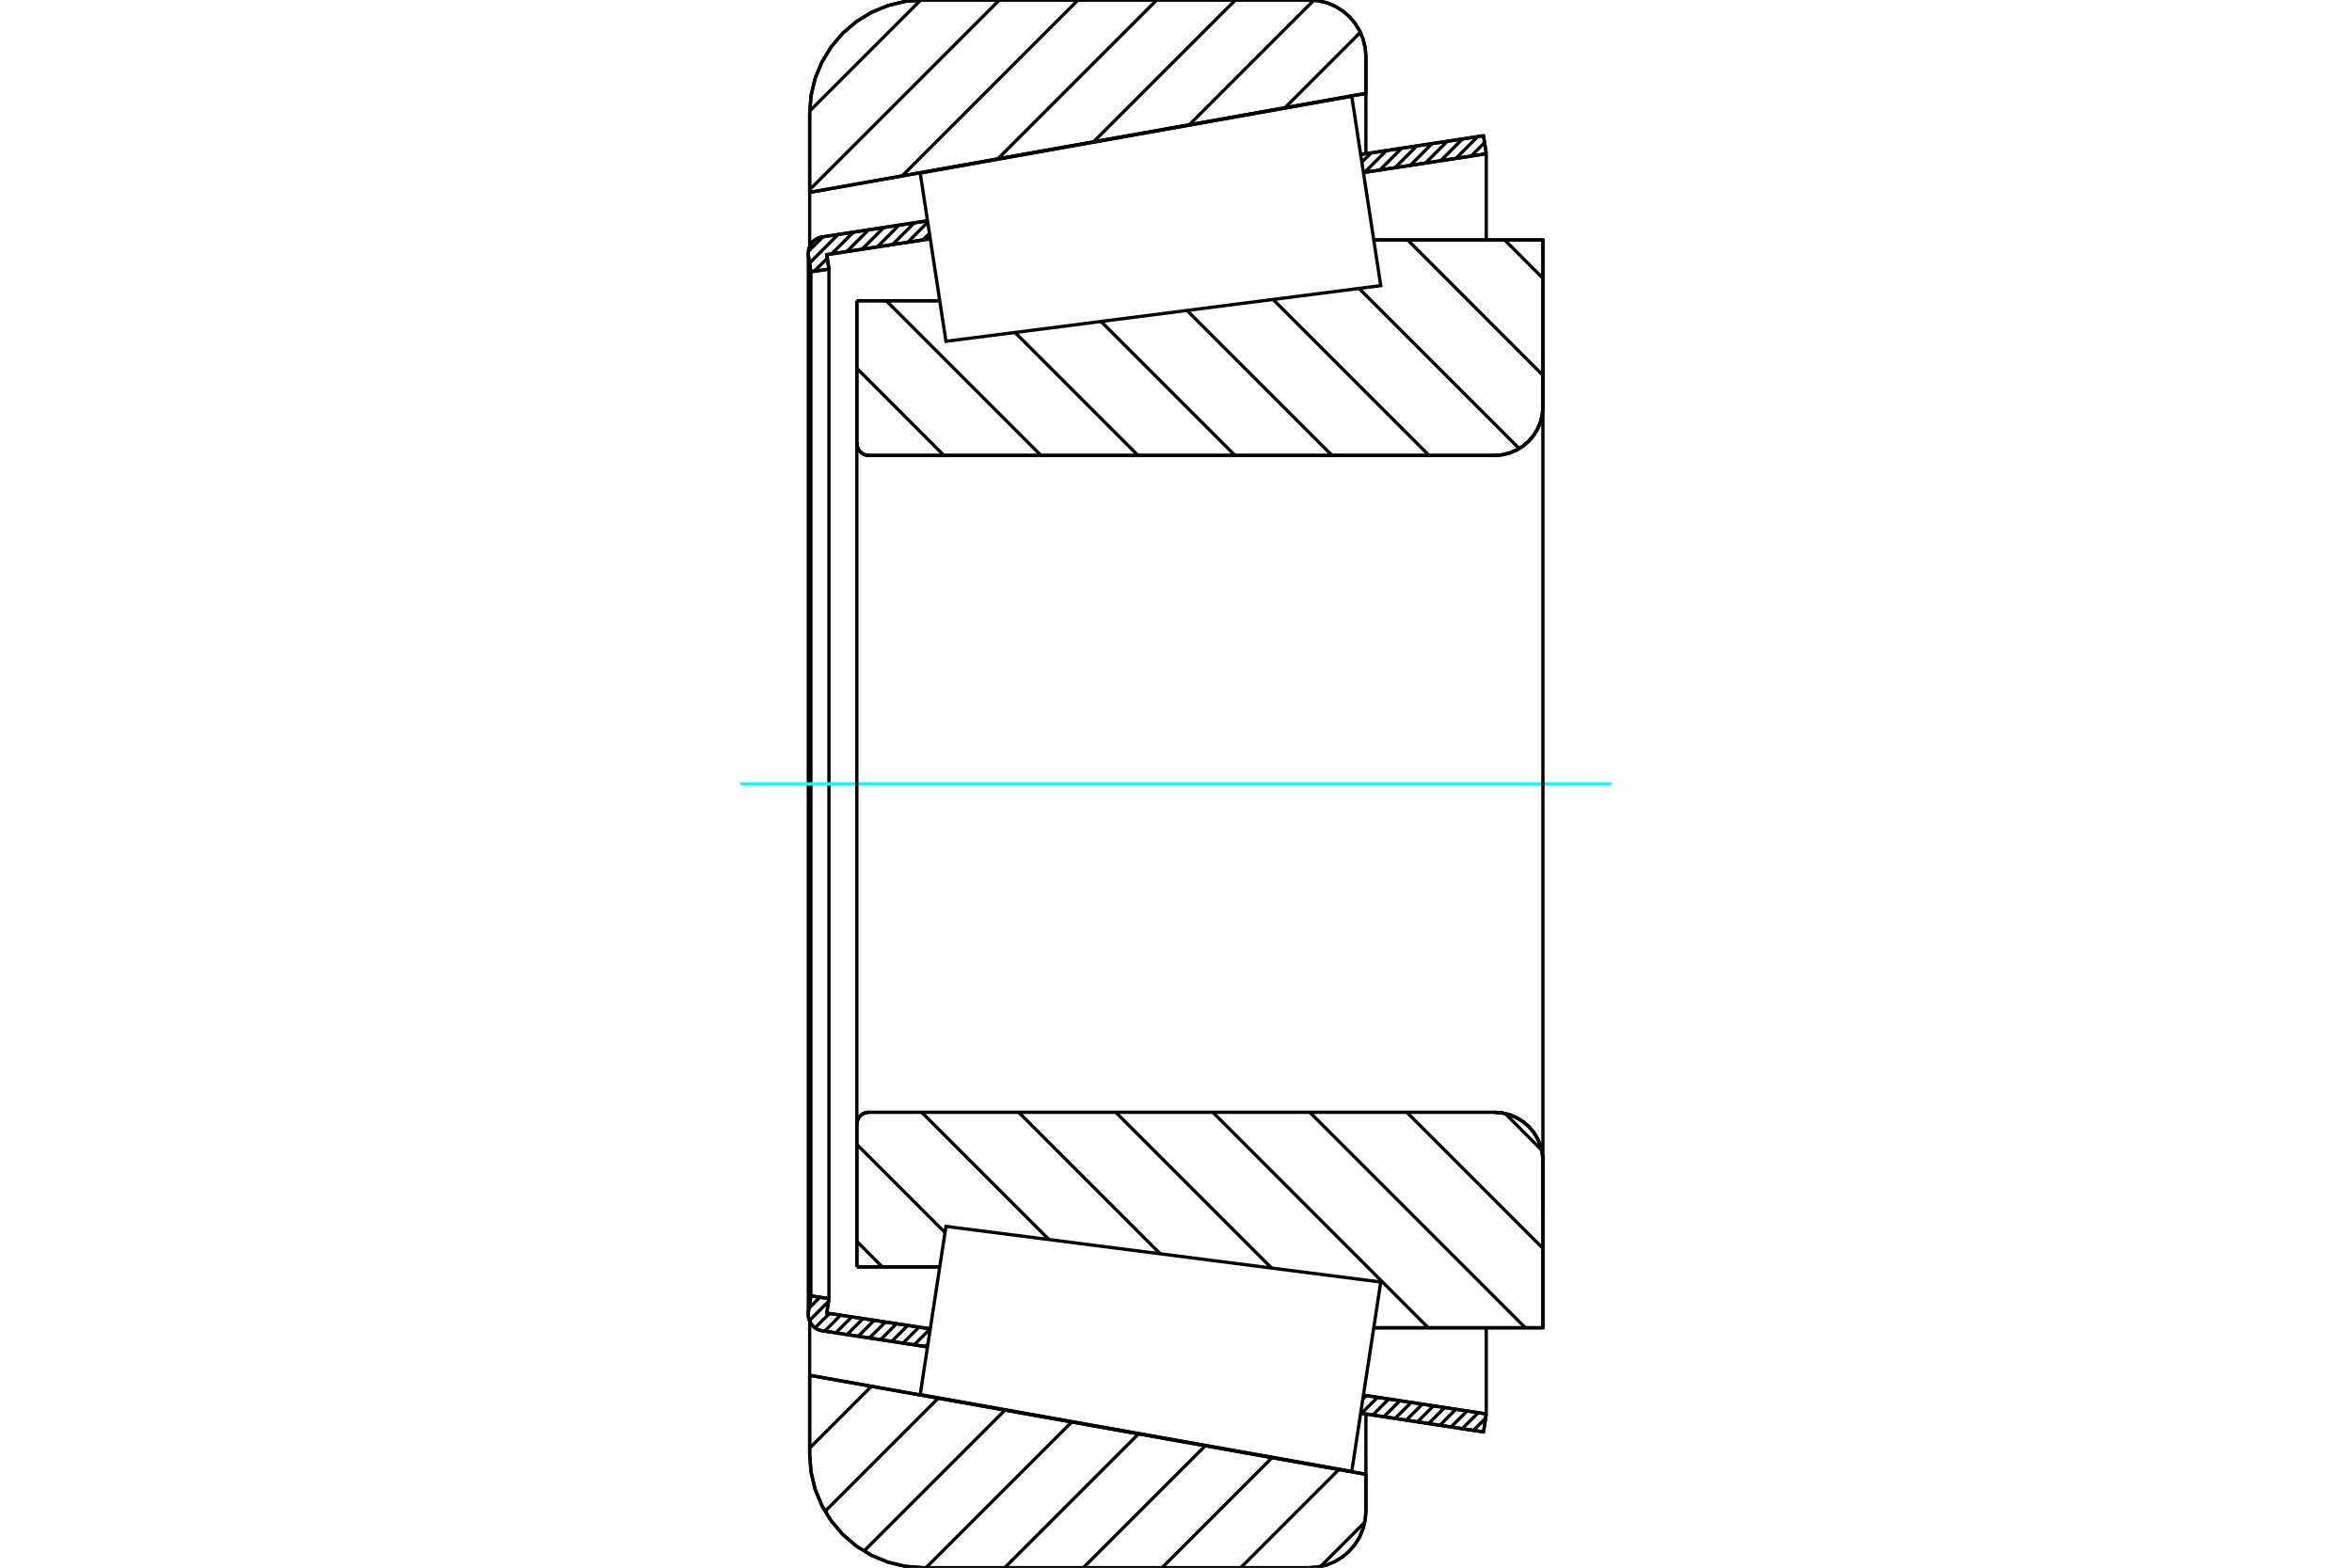 <?xml version="1.0" standalone="no"?>
<!DOCTYPE svg PUBLIC "-//W3C//DTD SVG 1.1//EN"
	"http://www.w3.org/Graphics/SVG/1.1/DTD/svg11.dtd">
<svg xmlns="http://www.w3.org/2000/svg" height="100%" width="100%" viewBox="0 0 36000 24000">
	<rect x="-1800" y="-1200" width="39600" height="26400" style="fill:#FFF"/>
	<g style="fill:none; fill-rule:evenodd" transform="matrix(1 0 0 1 0 0)">
		<g style="fill:none; stroke:#000; stroke-width:50; shape-rendering:geometricPrecision">
			<line x1="13115" y1="4604" x2="14384" y2="4604"/>
			<line x1="13115" y1="6786" x2="13115" y2="4604"/>
			<polyline points="13115,6786 13117,6815 13124,6844 13135,6871 13150,6896 13169,6918 13191,6937 13216,6952 13243,6963 13271,6970 13300,6972"/>
			<line x1="22873" y1="6972" x2="13300" y2="6972"/>
			<polyline points="22873,6972 22989,6963 23103,6936 23210,6891 23310,6830 23398,6755 23474,6666 23535,6566 23580,6459 23607,6345 23616,6229"/>
			<line x1="23616" y1="3673" x2="23616" y2="6229"/>
			<line x1="23616" y1="3673" x2="21027" y2="3673"/>
			<line x1="23616" y1="20327" x2="21027" y2="20327"/>
			<line x1="23616" y1="17771" x2="23616" y2="20327"/>
			<polyline points="23616,17771 23607,17655 23580,17541 23535,17434 23474,17334 23398,17245 23310,17170 23210,17109 23103,17064 22989,17037 22873,17028"/>
			<polyline points="13300,17028 13271,17030 13243,17037 13216,17048 13191,17063 13169,17082 13150,17104 13135,17129 13124,17156 13117,17185 13115,17214"/>
			<line x1="13115" y1="19396" x2="13115" y2="17214"/>
			<line x1="14384" y1="19396" x2="13115" y2="19396"/>
			<line x1="21027" y1="4387" x2="21027" y2="4387"/>
			<line x1="21027" y1="19613" x2="21027" y2="19613"/>
			<polyline points="13115,6786 13117,6815 13124,6844 13135,6871 13150,6896 13169,6918 13191,6937 13216,6952 13243,6963 13271,6970 13300,6972"/>
			<polyline points="13300,17028 13271,17030 13243,17037 13216,17048 13191,17063 13169,17082 13150,17104 13135,17129 13124,17156 13117,17185 13115,17214"/>
			<polyline points="22873,6972 22989,6963 23103,6936 23210,6891 23310,6830 23398,6755 23474,6666 23535,6566 23580,6459 23607,6345 23616,6229"/>
			<polyline points="23616,17771 23607,17655 23580,17541 23535,17434 23474,17334 23398,17245 23310,17170 23210,17109 23103,17064 22989,17037 22873,17028"/>
			<line x1="14197" y1="20620" x2="12585" y2="20373"/>
			<line x1="22707" y1="21922" x2="20826" y2="21635"/>
			<line x1="22749" y1="21646" x2="22707" y2="21922"/>
			<line x1="20869" y1="21359" x2="22749" y2="21646"/>
			<line x1="12655" y1="20102" x2="14239" y2="20344"/>
			<line x1="12688" y1="19881" x2="12655" y2="20102"/>
			<line x1="12412" y1="19839" x2="12688" y2="19881"/>
			<line x1="12374" y1="20087" x2="12412" y2="19839"/>
			<polyline points="12374,20087 12372,20106 12372,20125 12375,20165 12384,20203 12399,20240 12420,20273 12446,20303 12476,20329 12510,20349 12546,20364 12585,20373"/>
			<line x1="20826" y1="2365" x2="22707" y2="2078"/>
			<line x1="12585" y1="3627" x2="14197" y2="3380"/>
			<polyline points="12585,3627 12546,3636 12510,3651 12476,3671 12446,3697 12420,3727 12399,3760 12384,3797 12375,3835 12372,3875 12372,3894 12374,3913"/>
			<line x1="12412" y1="4161" x2="12374" y2="3913"/>
			<line x1="12688" y1="4119" x2="12412" y2="4161"/>
			<line x1="12655" y1="3898" x2="12688" y2="4119"/>
			<line x1="14239" y1="3656" x2="12655" y2="3898"/>
			<line x1="22749" y1="2354" x2="20869" y2="2641"/>
			<line x1="22707" y1="2078" x2="22749" y2="2354"/>
			<line x1="12412" y1="4161" x2="12412" y2="19839"/>
			<line x1="12688" y1="4119" x2="12688" y2="19881"/>
			<line x1="22749" y1="20326" x2="22749" y2="21646"/>
			<line x1="22749" y1="2354" x2="22749" y2="3674"/>
			<line x1="12372" y1="3875" x2="12372" y2="20125"/>
			<polyline points="20040,24000 20175,23989 20308,23958 20433,23906 20549,23834 20653,23746 20741,23643 20812,23527 20864,23401 20896,23269 20907,23133"/>
			<line x1="20907" y1="22571" x2="20907" y2="23133"/>
			<line x1="12393" y1="21055" x2="20907" y2="22571"/>
			<line x1="12393" y1="22266" x2="12393" y2="21055"/>
			<polyline points="12393,22266 12414,22537 12477,22802 12582,23053 12724,23285 12900,23492 13107,23669 13339,23811 13591,23915 13855,23979 14126,24000"/>
			<line x1="20040" y1="24000" x2="14126" y2="24000"/>
			<polyline points="20907,867 20896,731 20864,599 20812,473 20741,357 20653,254 20549,166 20433,94 20308,42 20175,11 20040,0"/>
			<line x1="14126" y1="0" x2="20040" y2="0"/>
			<polyline points="14126,0 13855,21 13591,85 13339,189 13107,331 12900,508 12724,715 12582,947 12477,1198 12414,1463 12393,1734"/>
			<line x1="12393" y1="2945" x2="12393" y2="1734"/>
			<line x1="20907" y1="1429" x2="12393" y2="2945"/>
			<line x1="20907" y1="867" x2="20907" y2="1429"/>
			<line x1="20907" y1="21647" x2="20907" y2="22571"/>
			<line x1="20907" y1="1429" x2="20907" y2="2353"/>
			<line x1="12393" y1="20226" x2="12393" y2="21055"/>
			<line x1="12393" y1="2945" x2="12393" y2="3774"/>
			<line x1="23030" y1="3673" x2="23616" y2="4260"/>
			<line x1="21545" y1="3673" x2="23616" y2="5745"/>
			<line x1="20802" y1="4416" x2="23253" y2="6867"/>
			<line x1="19485" y1="4584" x2="21873" y2="6972"/>
			<line x1="18169" y1="4753" x2="20388" y2="6972"/>
			<line x1="16852" y1="4921" x2="18903" y2="6972"/>
			<line x1="15536" y1="5090" x2="17418" y2="6972"/>
			<line x1="13565" y1="4604" x2="15933" y2="6972"/>
			<line x1="13115" y1="5639" x2="14448" y2="6972"/>
			<line x1="23037" y1="17046" x2="23597" y2="17607"/>
			<line x1="21533" y1="17028" x2="23616" y2="19111"/>
			<line x1="20048" y1="17028" x2="23347" y2="20327"/>
			<line x1="18563" y1="17028" x2="21861" y2="20327"/>
			<line x1="17078" y1="17028" x2="19463" y2="19413"/>
			<line x1="15592" y1="17028" x2="17759" y2="19195"/>
			<line x1="14107" y1="17028" x2="16056" y2="18977"/>
			<line x1="13115" y1="17520" x2="14465" y2="18870"/>
			<line x1="13115" y1="19005" x2="13505" y2="19396"/>
			<polyline points="13115,4604 13115,6786 13117,6815 13124,6844 13135,6871 13150,6896 13169,6918 13191,6937 13216,6952 13243,6963 13271,6970 13300,6972 22873,6972 22989,6963 23103,6936 23210,6891 23310,6830 23398,6755 23474,6666 23535,6566 23580,6459 23607,6345 23616,6229 23616,3673 21027,3673"/>
			<line x1="14384" y1="4604" x2="13115" y2="4604"/>
			<line x1="13115" y1="19396" x2="14384" y2="19396"/>
			<polyline points="21027,20327 23616,20327 23616,17771 23607,17655 23580,17541 23535,17434 23474,17334 23398,17245 23310,17170 23210,17109 23103,17064 22989,17037 22873,17028 13300,17028 13271,17030 13243,17037 13216,17048 13191,17063 13169,17082 13150,17104 13135,17129 13124,17156 13117,17185 13115,17214 13115,19396"/>
		</g>
		<g style="fill:none; stroke:#0FF; stroke-width:50; shape-rendering:geometricPrecision">
			<line x1="11334" y1="12000" x2="24666" y2="12000"/>
		</g>
		<g style="fill:none; stroke:#000; stroke-width:50; shape-rendering:geometricPrecision">
			<line x1="20889" y1="23305" x2="20212" y2="23982"/>
			<line x1="20493" y1="22497" x2="18990" y2="24000"/>
			<line x1="19471" y1="22315" x2="17786" y2="24000"/>
			<line x1="18449" y1="22133" x2="16582" y2="24000"/>
			<line x1="17427" y1="21951" x2="15378" y2="24000"/>
			<line x1="16405" y1="21769" x2="14174" y2="24000"/>
			<line x1="15383" y1="21587" x2="13224" y2="23746"/>
			<line x1="14361" y1="21405" x2="12628" y2="23138"/>
			<line x1="13339" y1="21223" x2="12393" y2="22169"/>
			<line x1="20822" y1="495" x2="19668" y2="1649"/>
			<line x1="20110" y1="3" x2="18203" y2="1910"/>
			<line x1="18909" y1="0" x2="16738" y2="2171"/>
			<line x1="17705" y1="0" x2="15273" y2="2432"/>
			<line x1="16501" y1="0" x2="13808" y2="2693"/>
			<line x1="15297" y1="0" x2="12393" y2="2904"/>
			<line x1="14092" y1="1" x2="12394" y2="1699"/>
			<line x1="12393" y1="2945" x2="12393" y2="1734"/>
			<polyline points="14126,0 13855,21 13591,85 13339,189 13107,331 12900,508 12724,715 12582,947 12477,1198 12414,1463 12393,1734"/>
			<line x1="14126" y1="0" x2="20040" y2="0"/>
			<polyline points="20907,867 20896,731 20864,599 20812,473 20741,357 20653,254 20549,166 20433,94 20308,42 20175,11 20040,0"/>
			<polyline points="20907,867 20907,1429 12393,2945"/>
			<polyline points="12393,21055 20907,22571 20907,23133"/>
			<polyline points="20040,24000 20175,23989 20308,23958 20433,23906 20549,23834 20653,23746 20741,23643 20812,23527 20864,23401 20896,23269 20907,23133"/>
			<line x1="20040" y1="24000" x2="14126" y2="24000"/>
			<polyline points="12393,22266 12414,22537 12477,22802 12582,23053 12724,23285 12900,23492 13107,23669 13339,23811 13591,23915 13855,23979 14126,24000"/>
			<line x1="12393" y1="22266" x2="12393" y2="21055"/>
			<line x1="22739" y1="21712" x2="22552" y2="21899"/>
			<line x1="22626" y1="21628" x2="22381" y2="21872"/>
			<line x1="22455" y1="21601" x2="22210" y2="21846"/>
			<line x1="22283" y1="21575" x2="22039" y2="21820"/>
			<line x1="22112" y1="21549" x2="21867" y2="21794"/>
			<line x1="21941" y1="21523" x2="21696" y2="21768"/>
			<line x1="21770" y1="21497" x2="21525" y2="21741"/>
			<line x1="21599" y1="21470" x2="21354" y2="21715"/>
			<line x1="21427" y1="21444" x2="21182" y2="21689"/>
			<line x1="21256" y1="21418" x2="21011" y2="21663"/>
			<line x1="21085" y1="21392" x2="20840" y2="21637"/>
			<line x1="20914" y1="21366" x2="20859" y2="21420"/>
			<line x1="14204" y1="20574" x2="14163" y2="20615"/>
			<line x1="14236" y1="20344" x2="13992" y2="20589"/>
			<line x1="14065" y1="20318" x2="13820" y2="20563"/>
			<line x1="13894" y1="20291" x2="13649" y2="20536"/>
			<line x1="13723" y1="20265" x2="13478" y2="20510"/>
			<line x1="13552" y1="20239" x2="13307" y2="20484"/>
			<line x1="13380" y1="20213" x2="13135" y2="20458"/>
			<line x1="13209" y1="20187" x2="12964" y2="20432"/>
			<line x1="13038" y1="20160" x2="12793" y2="20405"/>
			<line x1="12867" y1="20134" x2="12622" y2="20379"/>
			<line x1="12696" y1="20108" x2="12475" y2="20328"/>
			<line x1="12682" y1="19924" x2="12389" y2="20217"/>
			<line x1="12549" y1="19860" x2="12384" y2="20025"/>
			<line x1="22723" y1="2184" x2="22518" y2="2389"/>
			<line x1="22618" y1="2091" x2="22285" y2="2425"/>
			<line x1="22385" y1="2127" x2="22052" y2="2460"/>
			<line x1="22152" y1="2163" x2="21819" y2="2496"/>
			<line x1="21919" y1="2198" x2="21586" y2="2532"/>
			<line x1="21686" y1="2234" x2="21353" y2="2567"/>
			<line x1="21453" y1="2270" x2="21120" y2="2603"/>
			<line x1="21220" y1="2305" x2="20887" y2="2639"/>
			<line x1="20987" y1="2341" x2="20844" y2="2483"/>
			<line x1="14227" y1="3574" x2="14127" y2="3673"/>
			<line x1="14200" y1="3402" x2="13894" y2="3709"/>
			<line x1="13995" y1="3411" x2="13661" y2="3744"/>
			<line x1="13761" y1="3446" x2="13428" y2="3780"/>
			<line x1="13528" y1="3482" x2="13195" y2="3816"/>
			<line x1="13295" y1="3518" x2="12962" y2="3851"/>
			<line x1="13062" y1="3553" x2="12729" y2="3887"/>
			<line x1="12663" y1="3953" x2="12462" y2="4154"/>
			<line x1="12829" y1="3589" x2="12392" y2="4027"/>
			<line x1="12596" y1="3625" x2="12373" y2="3848"/>
			<polyline points="22749,2354 22707,2078 20826,2365"/>
			<polyline points="14197,3380 12585,3627 12546,3636 12510,3650 12476,3671 12446,3696 12420,3726 12400,3760 12384,3796 12375,3834 12372,3874 12374,3913 12412,4161 12688,4119 12655,3898 14239,3656"/>
			<line x1="20869" y1="2641" x2="22749" y2="2354"/>
			<line x1="22749" y1="21646" x2="20869" y2="21359"/>
			<polyline points="14239,20344 12655,20102 12688,19881 12412,19839 12374,20087 12372,20126 12375,20166 12384,20204 12400,20240 12420,20274 12446,20304 12476,20329 12510,20350 12546,20364 12585,20373 14197,20620"/>
			<polyline points="20826,21635 22707,21922 22749,21646"/>
			<polyline points="14282,20062 14479,18775 21134,19627 20912,21077 20690,22526 14085,21350 14282,20062"/>
			<polyline points="14282,3938 14085,2650 20690,1474 20912,2923 21134,4373 14479,5225 14282,3938"/>
			<line x1="23616" y1="18514" x2="23616" y2="5486"/>
			<line x1="13115" y1="17214" x2="13115" y2="6786"/>
		</g>
	</g>
</svg>
